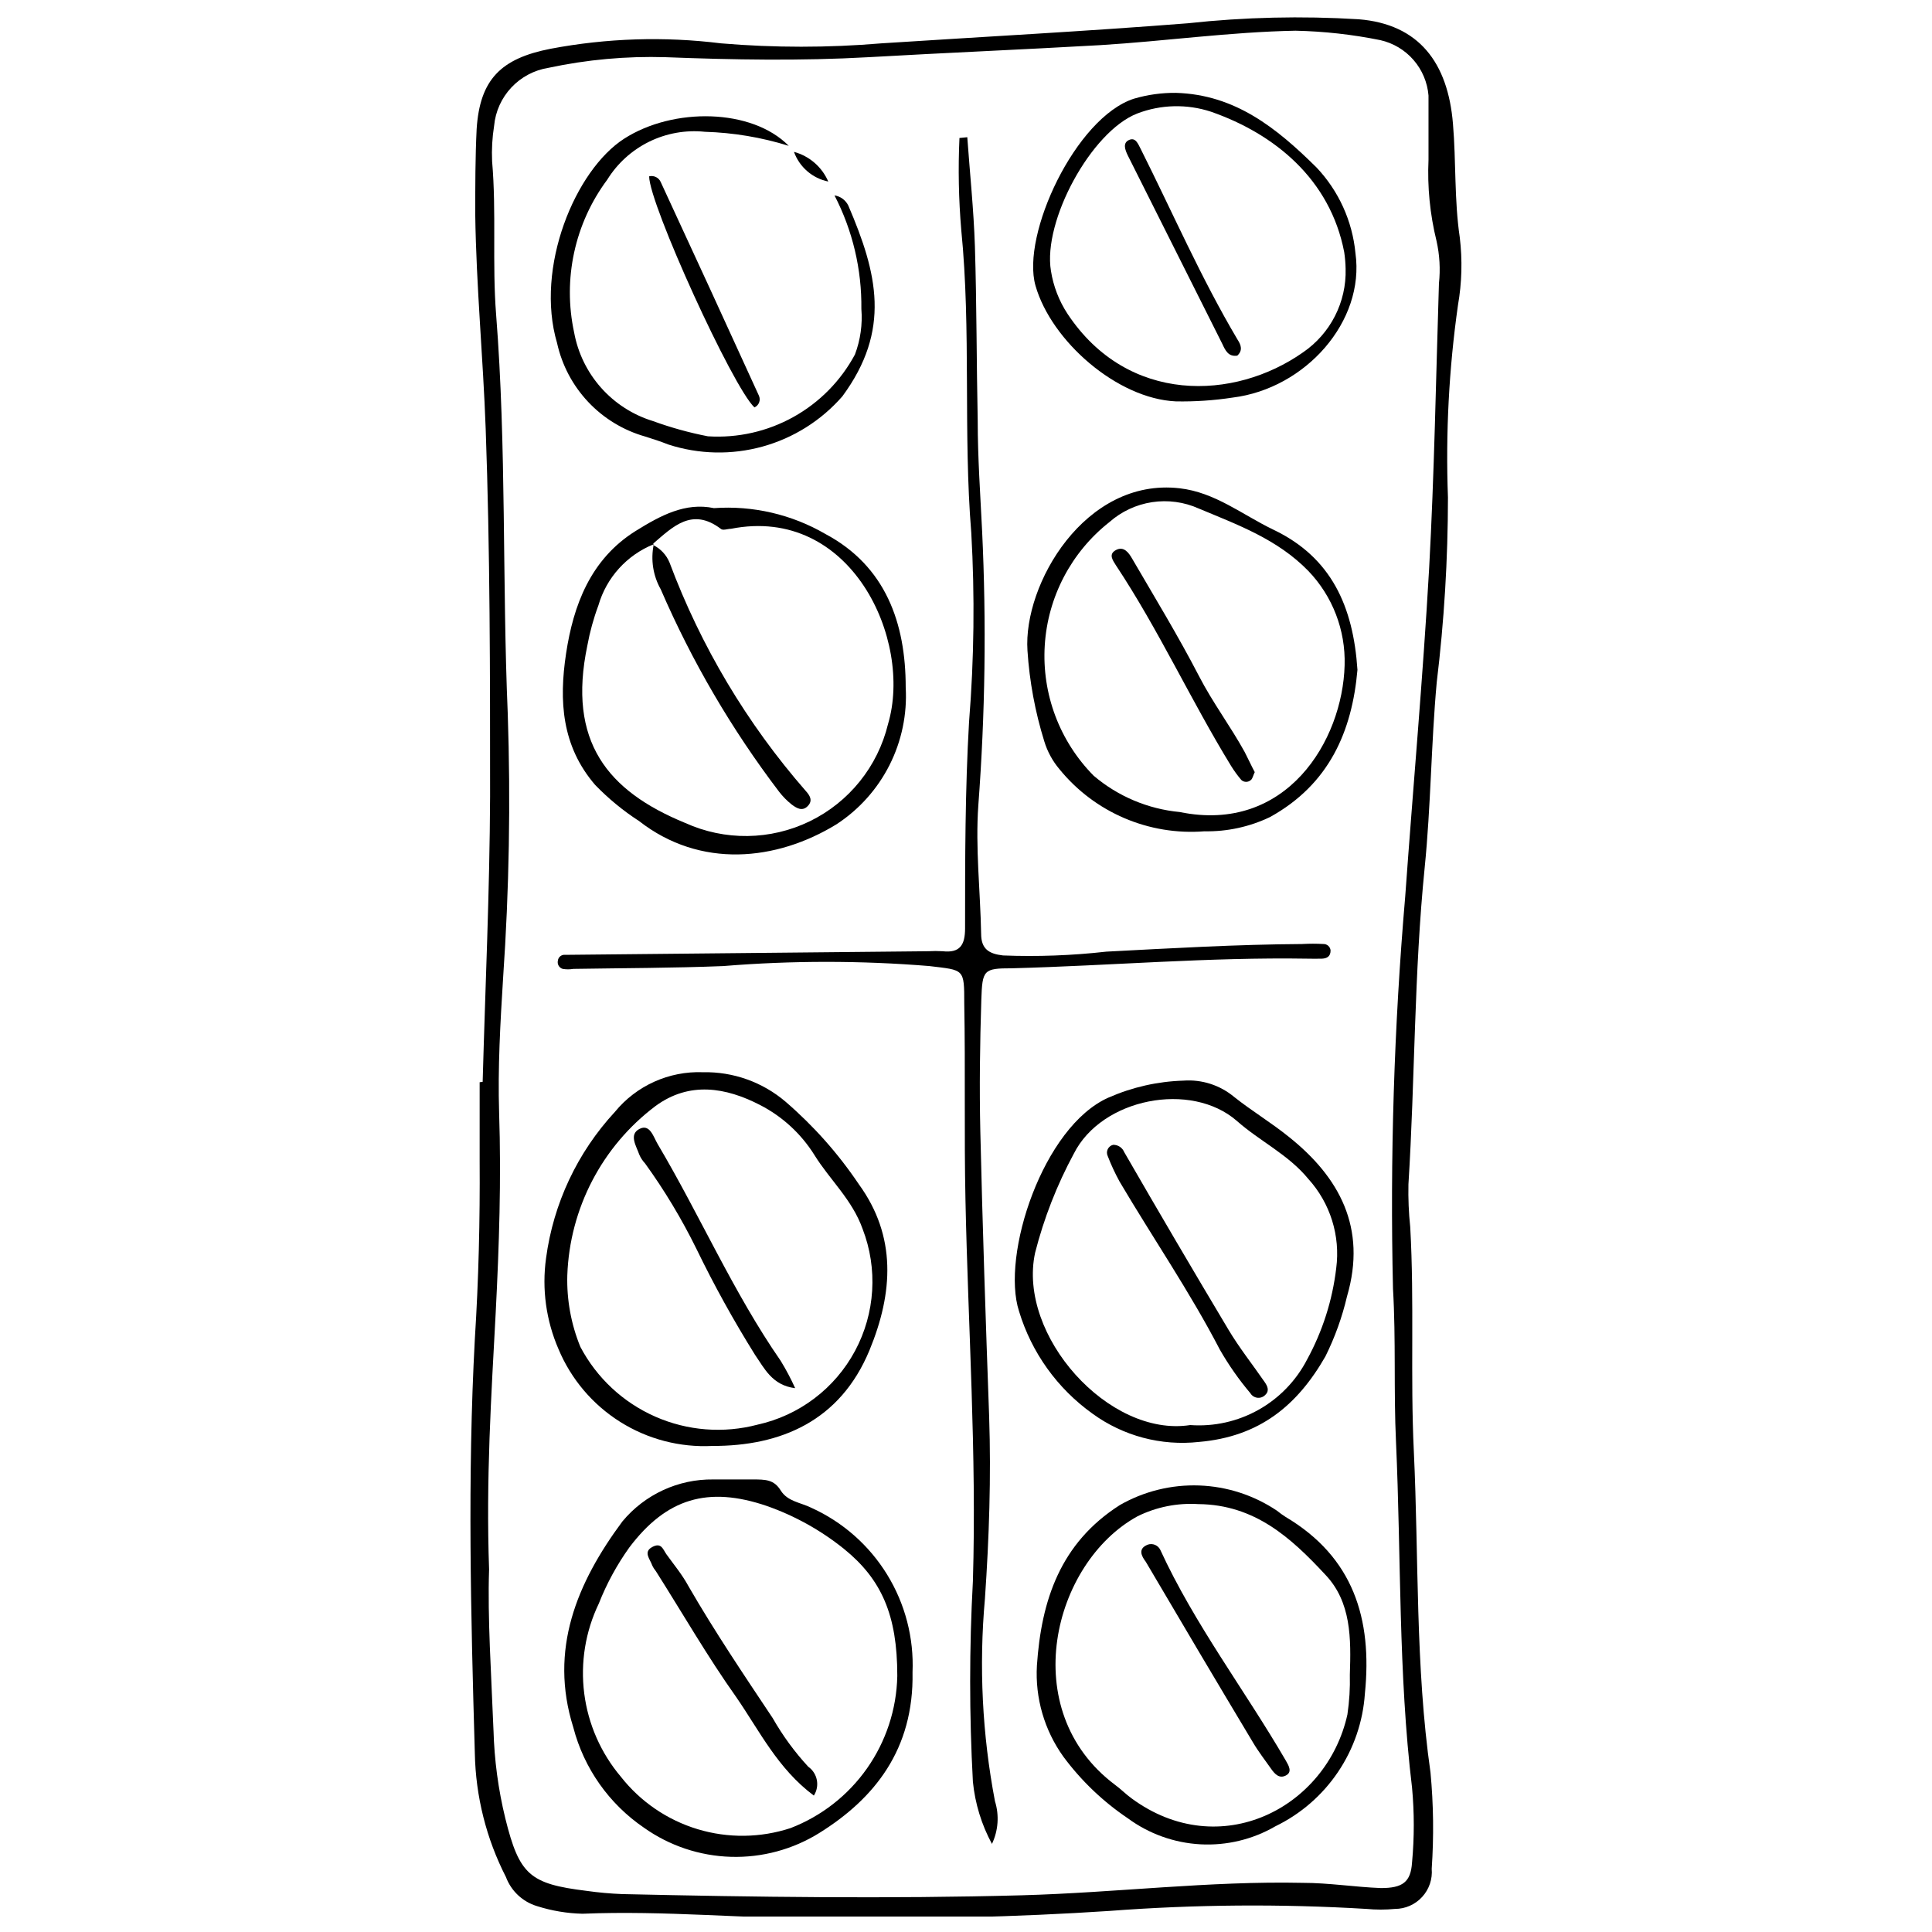 <?xml version="1.0" encoding="UTF-8"?>
<!-- Uploaded to: ICON Repo, www.svgrepo.com, Generator: ICON Repo Mixer Tools -->
<svg width="800px" height="800px" version="1.1" viewBox="144 144 512 512" xmlns="http://www.w3.org/2000/svg">
 <defs>
  <clipPath id="a">
   <path d="m268 148.09h264v503.81h-264z"/>
  </clipPath>
 </defs>
 <g clip-path="url(#a)">
  <path d="m271.91 430.7c0.691-25.199 1.859-50.398 1.969-75.648 0-32.48 0-65.016-1.168-97.445-0.691-18.926-2.5-37.797-2.766-56.723 0-7.551 0-15.152 0.371-22.699 0.852-13.184 6.484-18.711 19.617-21.266 14.879-2.816 30.105-3.301 45.133-1.434 14.152 1.195 28.379 1.195 42.527 0 27.059-1.754 54.172-3.191 81.176-5.316h0.004c15.039-1.633 30.191-1.988 45.293-1.062 15.949 1.277 23.656 11.484 24.984 27.695 0.852 9.996 0.32 20.094 1.809 30.141 0.715 5.965 0.555 12-0.48 17.918-2.398 16.879-3.289 33.941-2.656 50.98-0.008 16.383-1.004 32.75-2.977 49.016-1.488 16.32-1.543 32.746-3.191 49.066-2.816 27.91-2.551 55.98-4.305 83.941-0.078 3.781 0.078 7.562 0.477 11.324 1.117 19.828 0 39.711 0.957 59.488 1.328 28.336 0.371 56.777 4.414 85.059 0.797 8.48 0.906 17.016 0.32 25.516 0.238 2.731-0.68 5.434-2.531 7.453-1.848 2.023-4.461 3.176-7.199 3.18-2.512 0.238-5.039 0.238-7.547 0-22.688-1.363-45.441-1.188-68.102 0.531-24.828 1.648-49.707 2.125-74.426 2.074-21.742 0-43.484-2.234-65.23-1.328-4.098-0.098-8.16-0.777-12.066-2.019-3.801-1.145-6.848-3.996-8.238-7.711-5.207-10.164-8.023-21.383-8.242-32.801-1.062-36.574-1.969-73.203 0-109.73 1.012-15.949 1.383-31.523 1.277-47.312v-20.785zm1.699 129.29c-0.426 12.812 0.586 27.59 1.168 42.527h0.004c0.215 7.887 1.266 15.727 3.137 23.391 3.723 14.992 6.484 17.332 21.531 19.191 3.117 0.441 6.258 0.727 9.406 0.852 35.301 0.797 70.652 1.277 105.95 0.32 24.934-0.691 49.707-3.828 74.426-3.297 6.965 0 13.82 1.117 20.734 1.383 5.688 0 7.922-1.543 8.238-6.805h0.004c0.609-6.578 0.609-13.199 0-19.777-3.668-30.461-2.871-61.082-4.254-91.648-0.637-13.504 0-27.113-0.797-40.613v-0.004c-0.809-34.695 0.273-69.406 3.242-103.98 2.074-28.918 4.68-57.785 6.328-86.758 1.383-25.199 1.809-50.449 2.606-75.648 0.406-3.766 0.191-7.574-0.641-11.27-1.734-7.039-2.453-14.289-2.125-21.531v-17.012c-0.289-3.484-1.68-6.789-3.977-9.426-2.293-2.641-5.371-4.477-8.781-5.246-7.406-1.504-14.934-2.34-22.488-2.5-17.332 0.32-34.5 2.766-51.832 3.828-20.414 1.168-40.883 2.019-61.348 3.191-17.969 1.012-35.832 0.691-53.746 0-10.426-0.312-20.848 0.633-31.047 2.816-3.766 0.598-7.227 2.434-9.836 5.215-2.609 2.781-4.219 6.352-4.57 10.148-0.496 3.109-0.672 6.262-0.531 9.41 1.168 13.504 0 27.164 1.062 40.613 2.766 35.191 1.594 70.492 3.082 105.74 0.789 23.328 0.379 46.676-1.223 69.961-0.746 11.906-1.434 23.922-1.062 35.832 0.586 17.648 0 35.301-0.902 52.895-1.172 22.062-2.606 44.07-1.754 68.207z"/>
 </g>
 <path d="m400.34 180.36c0.691 9.621 1.699 19.246 2.019 28.867 0.477 15.418 0.426 30.887 0.746 46.305 0 9.781 0.691 19.512 1.168 29.238v-0.004c1.152 24.223 0.816 48.492-1.008 72.672-0.797 11.27 0.531 22.699 0.746 34.023 0 4.039 2.074 5.316 5.793 5.742 9.137 0.355 18.289 0.02 27.375-1.008 17.277-0.902 34.609-1.914 51.938-2.019l0.004-0.004c1.875-0.105 3.758-0.105 5.633 0 0.969-0.004 1.777 0.738 1.863 1.703 0 1.594-0.957 2.125-2.285 2.18-1.328 0.055-2.551 0-3.773 0-26.207-0.426-52.258 1.859-78.414 2.551-7.496 0-7.816 0.426-8.082 8.293-0.371 11.641-0.531 23.285-0.266 34.926 0.586 25.25 1.434 50.449 2.34 75.648 0.531 15.949 0 31.898-1.117 48.164v0.004c-1.613 17.934-0.719 36.004 2.656 53.691 1.168 3.738 0.883 7.781-0.797 11.324-2.762-5.106-4.477-10.707-5.051-16.48-0.965-17.707-0.965-35.453 0-53.16 1.012-33.812-1.277-67.461-1.969-101.01-0.371-17.332 0-34.715-0.32-52.043 0-9.355 0-8.824-9.195-9.941l0.004-0.004c-18.207-1.488-36.5-1.488-54.703 0-13.238 0.531-26.582 0.531-39.711 0.746h-0.004c-0.93 0.16-1.883 0.16-2.816 0-0.93-0.281-1.484-1.23-1.273-2.18 0.051-0.469 0.289-0.895 0.66-1.184 0.367-0.289 0.84-0.418 1.305-0.359l96.223-0.957c1.258-0.078 2.516-0.078 3.773 0 4.625 0.531 5.953-1.699 5.953-6.059 0-18.289 0-36.574 1.062-54.863h0.004c1.332-16.605 1.527-33.285 0.582-49.918-2.18-26.582 0-53.586-2.656-80.273-0.691-8.113-0.852-16.266-0.48-24.402z"/>
 <path d="m385.83 587.21c0.371 20.414-10.102 33.438-24.668 42.527-7.027 4.383-15.191 6.586-23.469 6.34-8.273-0.246-16.293-2.93-23.047-7.723-9.25-6.305-15.898-15.746-18.715-26.578-6.484-20.625 0.957-38.328 13.023-54.598h0.004c5.938-7.148 14.789-11.234 24.082-11.109h10.367c3.457 0 5.688 0 7.496 2.926 1.809 2.926 5.316 3.191 8.082 4.57h-0.004c8.324 3.758 15.328 9.926 20.113 17.707 4.785 7.777 7.129 16.812 6.734 25.938zm-4.039 0.797c0-15.949-4.148-25.465-14.141-33.543l-0.004-0.004c-6.125-4.926-13.047-8.773-20.465-11.375-15.629-5.316-26.582-1.969-36.363 10.953-3.316 4.625-6.047 9.641-8.133 14.938-3.555 7.394-4.894 15.66-3.859 23.801 1.039 8.141 4.41 15.809 9.707 22.078 5.191 6.609 12.293 11.465 20.34 13.898s16.648 2.332 24.633-0.289c8.164-3.148 15.211-8.645 20.246-15.801s7.832-15.645 8.035-24.391z"/>
 <path d="m330.28 428.15c8.012-0.168 15.805 2.613 21.902 7.812 7.414 6.387 13.941 13.734 19.402 21.852 10.047 13.82 9.145 28.762 2.816 44.07-7.762 18.66-23.391 25.359-41.625 25.305h0.004c-8.613 0.438-17.152-1.793-24.449-6.391-7.297-4.594-13-11.332-16.328-19.285-3.285-7.574-4.426-15.906-3.293-24.082 1.938-14.492 8.305-28.027 18.234-38.758 5.699-6.969 14.34-10.863 23.336-10.523zm-35.938 53.797c-0.18 6.5 0.996 12.965 3.457 18.98 4.34 8.234 11.344 14.758 19.871 18.504 8.523 3.746 18.066 4.496 27.07 2.121 11.051-2.434 20.492-9.57 25.848-19.543 5.352-9.973 6.086-21.785 2.008-32.34-2.766-7.762-8.664-12.973-12.758-19.562v-0.004c-3.531-5.652-8.527-10.246-14.461-13.289-8.984-4.625-18.66-6.328-27.695 0.32-14.137 10.656-22.711 27.121-23.34 44.812z"/>
 <path d="m418.79 585.4c1.168-17.332 6.219-32.48 21.957-42.527h-0.004c6.394-3.668 13.688-5.469 21.051-5.207 7.367 0.262 14.512 2.582 20.629 6.695 0.727 0.594 1.488 1.145 2.285 1.648 17.914 10.633 23.02 26.953 21 46.836v-0.004c-0.504 7.43-2.961 14.594-7.125 20.762-4.164 6.172-9.887 11.133-16.586 14.379-6.019 3.496-12.93 5.156-19.883 4.781-6.949-0.379-13.641-2.781-19.242-6.906-6.578-4.43-12.348-9.949-17.066-16.32-5.031-7.008-7.508-15.527-7.016-24.137zm82.93 2.445c0.32-9.57 0.426-19.297-6.539-26.582-9.039-9.73-18.66-18.5-33.543-18.66v0.004c-5.598-0.363-11.191 0.754-16.215 3.242-22.434 12.332-32.215 51.406-5.953 71.129 1.543 1.117 2.871 2.5 4.414 3.613 23.336 17.172 51.727 2.606 57.203-22.273h-0.004c0.512-3.465 0.727-6.969 0.637-10.473z"/>
 <path d="m457.6 430.38c4.875-0.363 9.695 1.18 13.449 4.309 4.68 3.723 9.836 6.805 14.566 10.633 13.289 10.633 20.68 24.027 15.363 42.211v-0.004c-1.289 5.523-3.215 10.875-5.738 15.949-7.441 12.973-17.438 21.266-33.492 22.648-10.016 1.109-20.082-1.566-28.23-7.496-9.301-6.644-16.141-16.176-19.457-27.113-4.836-14.832 6.328-49.016 23.762-56.672l0.004 0.004c6.242-2.746 12.957-4.262 19.773-4.469zm1.809 91.277c6.301 0.457 12.594-0.949 18.105-4.039 5.508-3.09 9.988-7.731 12.887-13.344 4.094-7.496 6.711-15.707 7.711-24.188 1.129-8.59-1.574-17.238-7.391-23.656-5.316-6.484-12.863-9.996-18.926-15.363-12.176-10.633-35.832-6.008-43.219 8.664-4.484 8.301-7.93 17.121-10.262 26.262-4.731 21.902 19.562 49.016 41.094 45.664z"/>
 <path d="m333.2 278.66c10.316-0.727 20.613 1.66 29.555 6.859 15.949 8.504 21.266 23.605 21.266 40.613v0.004c0.41 7.129-1.07 14.242-4.289 20.617-3.223 6.375-8.066 11.789-14.051 15.691-15.949 9.781-36.098 11.801-52.312-0.852-4.231-2.738-8.137-5.949-11.641-9.57-8.879-10.312-9.621-22.273-7.707-34.871 1.914-12.598 6.379-24.934 18.5-32.48 6.535-4.043 13.074-7.606 20.68-6.012zm-15.949 9.57c-7.129 2.859-12.539 8.84-14.672 16.215-1.285 3.453-2.262 7.008-2.926 10.633-5.316 25.41 5.316 38.543 25.891 46.996v-0.004c10.535 4.797 22.664 4.637 33.07-0.43 10.41-5.07 18.008-14.523 20.727-25.777 6.594-22.223-9.781-58-41.625-51.727-0.902 0-2.18 0.531-2.711 0-7.602-5.742-12.652-0.586-17.914 3.934z"/>
 <path d="m503.74 321.51c-1.434 16.32-7.496 30.355-23.18 39.02-5.418 2.594-11.371 3.887-17.383 3.773-14.715 1.152-29.059-4.984-38.383-16.426-1.836-2.164-3.211-4.68-4.039-7.391-2.434-7.824-3.934-15.906-4.465-24.082-1.168-17.543 15.258-45.879 40.297-43.008 9.41 1.062 16.641 7.016 24.828 10.953 15.414 7.336 21.207 20.359 22.324 37.16zm-3.402-1.223v-0.004c0.273-9.281-3.191-18.285-9.621-24.984-8.188-8.398-18.605-12.176-29.027-16.531-3.879-1.742-8.18-2.328-12.387-1.688-4.207 0.641-8.137 2.481-11.324 5.301-10.094 7.957-16.32 19.84-17.109 32.672-0.793 12.828 3.922 25.387 12.965 34.523 6.438 5.469 14.398 8.828 22.805 9.621 28.23 5.797 43.168-18.871 43.699-38.914z"/>
 <path d="m353.03 182.65c-7.203-2.246-14.68-3.5-22.223-3.723-5.074-0.531-10.195 0.379-14.773 2.625-4.578 2.25-8.434 5.742-11.117 10.082-8.621 11.59-11.816 26.336-8.77 40.457 0.992 5.453 3.469 10.531 7.152 14.676 3.684 4.144 8.438 7.195 13.738 8.82 4.742 1.73 9.613 3.078 14.566 4.039 7.891 0.5 15.762-1.277 22.668-5.125 6.91-3.844 12.566-9.594 16.301-16.562 1.449-3.848 2.031-7.969 1.699-12.07 0.129-10.461-2.316-20.793-7.121-30.086 1.594 0.242 2.965 1.258 3.668 2.711 7.707 17.969 11.375 32.961-1.594 50.555h-0.004c-5.59 6.402-12.938 11.027-21.129 13.293-8.195 2.269-16.871 2.082-24.961-0.535-2.019-0.797-4.094-1.488-6.168-2.125h0.004c-5.766-1.637-10.98-4.805-15.09-9.164-4.109-4.363-6.961-9.758-8.25-15.609-5.902-19.988 4.785-45.824 17.809-54.172s33.812-8.027 43.594 1.914z"/>
 <path d="m455.68 168.61c15.629 0.477 26.582 9.25 37.215 19.777 5.871 6.207 9.5 14.195 10.312 22.699 2.551 18.074-13.238 35.883-32.535 38.277-4.977 0.758-10.008 1.098-15.043 1.008-15.523-0.691-33.012-15.949-37.215-30.676-3.828-13.504 10.633-44.551 26.102-49.547v0.004c3.625-1.066 7.387-1.586 11.164-1.543zm44.922 46.621v0.004c-0.027-1.48-0.152-2.953-0.371-4.414-3.723-19.352-18.5-31.363-35.301-37.215-6.379-2.098-13.293-1.93-19.562 0.48-12.227 4.785-25.039 28.496-22.859 41.68 0.637 4.078 2.144 7.977 4.414 11.43 15.949 24.027 44.23 22.965 62.355 10.207 7.305-4.981 11.574-13.332 11.324-22.168z"/>
 <path d="m363.5 192.11c-4.195-0.855-7.641-3.84-9.09-7.867 4.07 1.102 7.418 3.996 9.09 7.867z"/>
 <path d="m343.94 251.97c-5.742-5.316-27.91-53.906-27.91-61.242 1.266-0.312 2.574 0.34 3.082 1.539 8.719 18.82 17.383 37.672 25.996 56.562v0.004c0.27 0.57 0.297 1.223 0.074 1.812-0.219 0.59-0.668 1.066-1.242 1.324z"/>
 <path d="m359.68 619.85c-9.57-7.125-14.406-17.172-20.574-26.102-7.551-10.633-14.195-22.168-21.266-33.332-0.402-0.488-0.742-1.023-1.008-1.598-0.531-1.594-2.445-3.508 0-4.836s2.871 0.637 3.773 1.914c2.019 2.816 4.148 5.316 5.902 8.559 6.91 11.961 14.621 23.391 22.273 34.875 2.637 4.629 5.793 8.945 9.41 12.863 2.465 1.742 3.121 5.117 1.488 7.656z"/>
 <path d="m354.73 511.88c-6.113-0.746-8.188-5.316-10.633-8.824-5.668-9.074-10.852-18.441-15.52-28.066-3.894-7.922-8.445-15.496-13.609-22.648-0.648-0.684-1.168-1.477-1.543-2.34-0.797-2.285-2.816-5.316 0-6.805 2.816-1.488 3.723 2.074 4.891 4.039 11.219 18.926 19.988 39.234 32.586 57.414v0.004c1.426 2.328 2.703 4.742 3.828 7.227z"/>
 <path d="m448.19 553.34c1.293-0.434 2.703 0.16 3.297 1.379 9.09 19.777 22.434 37.215 33.277 55.871 0.797 1.383 1.754 3.031 0 3.934-1.754 0.902-2.926-0.371-3.934-1.809-1.594-2.285-3.348-4.519-4.785-6.965-9.535-15.914-18.996-31.863-28.387-47.844-1.168-1.539-2.18-3.504 0.531-4.566z"/>
 <path d="m438.99 447.39c1.277-0.027 2.441 0.734 2.926 1.914 9.195 15.949 18.289 31.418 27.59 46.996 2.871 4.836 6.434 9.305 9.621 13.93 0.746 1.062 1.328 2.285 0.266 3.348-0.527 0.605-1.312 0.922-2.113 0.848s-1.52-0.527-1.926-1.219c-3.039-3.594-5.742-7.457-8.082-11.539-7.973-15.363-17.758-29.609-26.582-44.551l0.004 0.004c-1.195-2.18-2.242-4.434-3.137-6.754-0.273-0.578-0.273-1.25 0.008-1.828 0.277-0.578 0.801-1 1.426-1.148z"/>
 <path d="m317.09 288.44c1.98 0.965 3.531 2.633 4.359 4.676 8.281 22.152 20.492 42.629 36.043 60.445 1.117 1.223 2.019 2.606 0.531 4.094-1.488 1.488-3.031 0.426-4.254-0.477v-0.004c-1.227-0.98-2.332-2.106-3.293-3.348-12.586-16.547-23.117-34.559-31.367-53.641-2.043-3.613-2.703-7.844-1.859-11.906z"/>
 <path d="m476.52 348.62c-0.477 1.012-0.586 1.754-1.012 2.074h0.004c-0.719 0.676-1.836 0.676-2.555 0-0.996-1.168-1.902-2.414-2.711-3.723-10.633-17.332-19.191-36.098-30.516-53.16-0.797-1.277-2.074-2.926 0-4.039 2.074-1.117 3.402 0.691 4.305 2.285 6.008 10.312 12.227 20.52 17.703 31.098 3.613 7.016 8.348 13.289 12.121 20.148 0.906 1.754 1.809 3.723 2.66 5.316z"/>
 <path d="m471.9 238.25c-2.391 0.371-3.191-1.434-3.988-3.137-8.328-16.621-16.672-33.258-25.035-49.918-0.691-1.434-1.434-3.297 0.32-4.094 1.754-0.797 2.391 1.012 3.137 2.445 8.453 16.852 15.949 34.129 25.625 50.449 0.953 1.438 1.43 2.875-0.059 4.254z"/>
</svg>